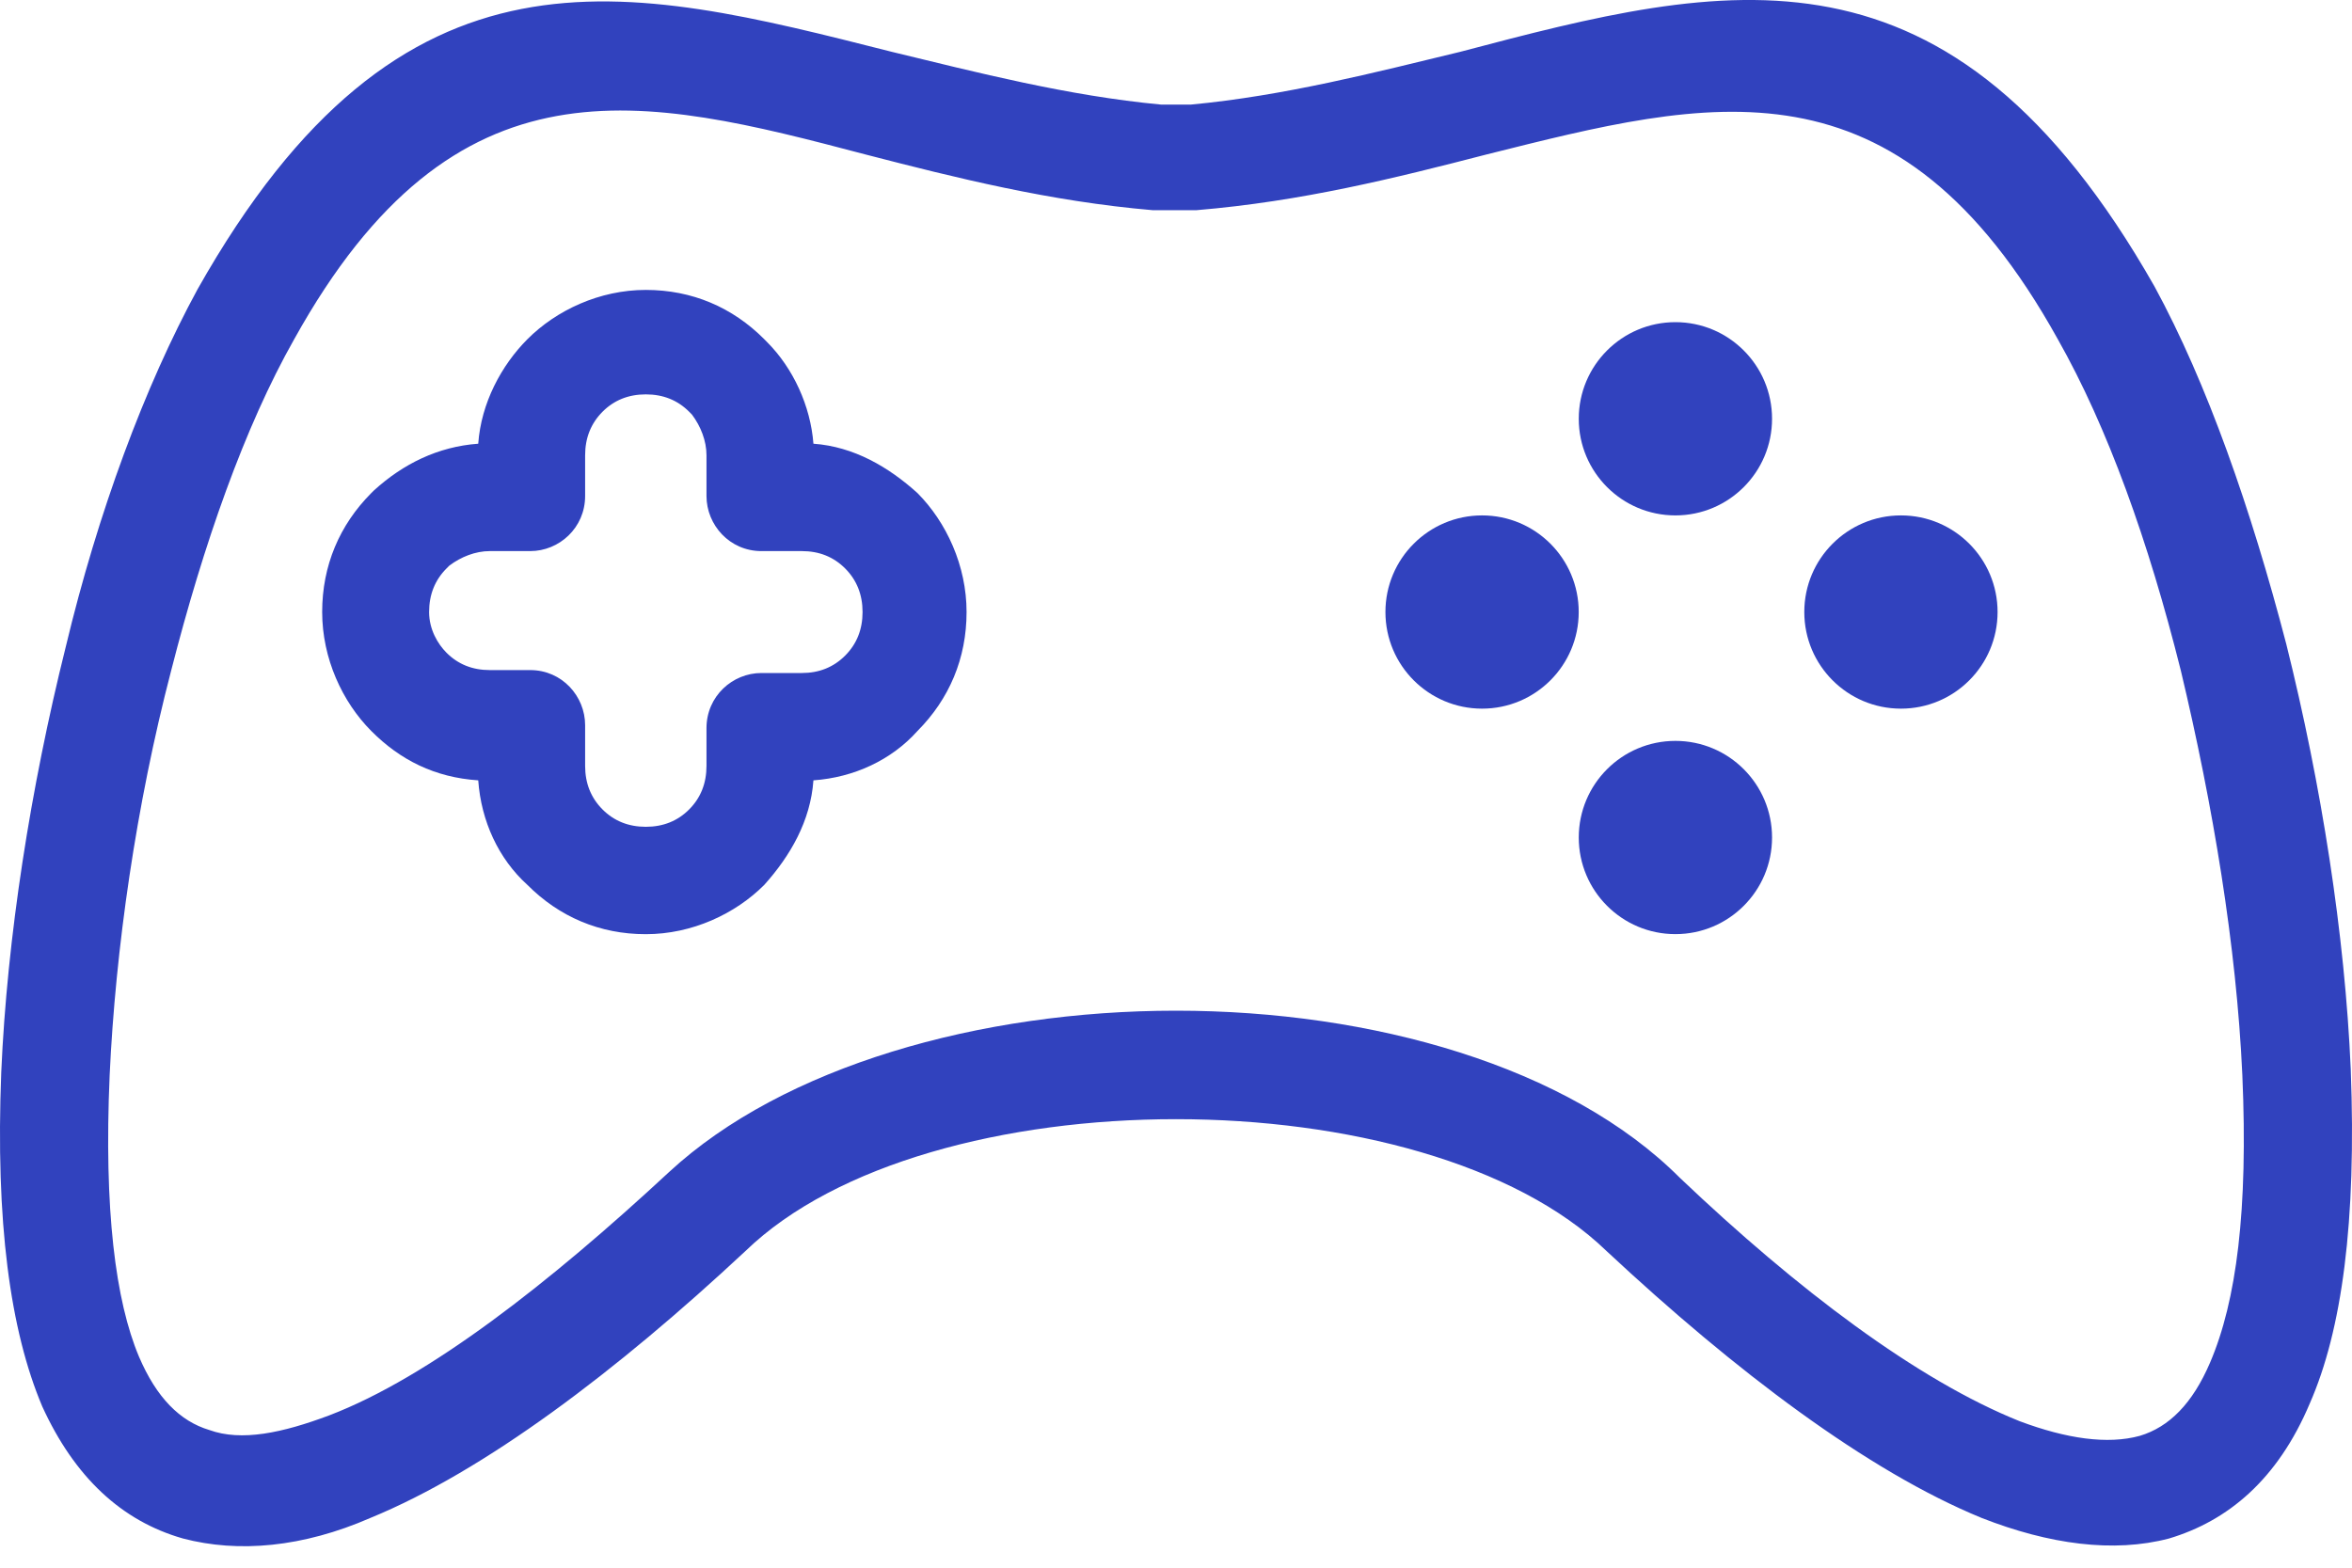 <?xml version="1.0" encoding="UTF-8"?>
<svg width="45px" height="30px" viewBox="0 0 45 30" version="1.1" xmlns="http://www.w3.org/2000/svg" xmlns:xlink="http://www.w3.org/1999/xlink">
    <title>console (1)</title>
    <g id="Page-1" stroke="none" stroke-width="1" fill="none" fill-rule="evenodd">
        <g id="Desktop-oxacloud-solution-" transform="translate(-979, -1595)" fill="#3142BE" fill-rule="nonzero">
            <g id="bloc-2-copy-3" transform="translate(0, 545)">
                <g id="Group-7" transform="translate(403, 0)">
                    <g id="Par-secteur-d’activité-" transform="translate(0, 801)">
                        <g id="Group-2" transform="translate(0, 228)">
                            <g id="gaming" transform="translate(563, 0)">
                                <g id="console-(1)" transform="translate(13, 21)">
                                    <path d="M44.976,20.463 C44.864,17.882 44.415,15.02 43.743,12.327 C43.07,9.746 42.229,7.333 41.221,5.481 C37.297,-1.421 33.037,-0.355 27.937,0.992 C26.311,1.385 24.574,1.834 22.78,2.002 L22.22,2.002 C20.426,1.834 18.689,1.385 17.063,0.992 C11.963,-0.299 7.703,-1.421 3.779,5.537 C2.771,7.389 1.874,9.802 1.257,12.383 C0.585,15.076 0.136,17.938 0.024,20.519 C-0.088,23.381 0.192,25.457 0.809,26.916 C1.425,28.263 2.322,29.105 3.499,29.441 C4.564,29.722 5.797,29.61 7.086,29.048 C9.272,28.151 11.795,26.243 14.261,23.942 C15.998,22.259 19.249,21.417 22.5,21.417 C25.751,21.417 29.002,22.259 30.739,23.942 C33.205,26.243 35.728,28.151 37.914,29.048 C39.203,29.553 40.436,29.722 41.501,29.441 C42.622,29.105 43.575,28.319 44.191,26.86 C44.808,25.457 45.088,23.381 44.976,20.463 Z M42.285,26.074 C41.949,26.86 41.501,27.309 40.94,27.477 C40.324,27.646 39.539,27.533 38.642,27.197 C36.681,26.411 34.382,24.672 32.14,22.539 C30.011,20.407 26.255,19.341 22.5,19.341 C18.745,19.341 14.989,20.407 12.803,22.427 C10.505,24.559 8.207,26.355 6.302,27.084 C5.405,27.421 4.62,27.589 4.004,27.365 C3.443,27.197 2.995,26.748 2.659,25.962 C2.21,24.896 1.986,23.157 2.098,20.575 C2.21,18.163 2.602,15.413 3.275,12.832 C3.892,10.419 4.676,8.174 5.629,6.491 C8.712,0.936 12.299,1.834 16.559,2.956 C18.296,3.405 20.09,3.854 22.052,4.022 C22.108,4.022 22.108,4.022 22.164,4.022 L22.78,4.022 C22.836,4.022 22.836,4.022 22.892,4.022 C24.91,3.854 26.704,3.405 28.441,2.956 C32.701,1.89 36.288,0.936 39.371,6.491 C40.324,8.174 41.108,10.363 41.725,12.832 C42.341,15.413 42.79,18.106 42.902,20.575 C43.014,23.157 42.79,24.896 42.285,26.074 Z" id="Shape"></path>
                                    <path d="M17.553,9.435 C17,8.936 16.337,8.547 15.563,8.491 C15.508,7.769 15.176,7.047 14.678,6.548 L14.623,6.492 C14.015,5.881 13.241,5.548 12.356,5.548 C11.472,5.548 10.643,5.937 10.09,6.492 C9.592,6.992 9.205,7.714 9.15,8.491 C8.376,8.547 7.712,8.88 7.16,9.38 L7.104,9.435 C6.496,10.046 6.164,10.824 6.164,11.712 C6.164,12.601 6.551,13.434 7.104,13.989 C7.657,14.545 8.321,14.878 9.15,14.933 C9.205,15.711 9.537,16.433 10.09,16.933 C10.698,17.544 11.472,17.877 12.356,17.877 C13.241,17.877 14.07,17.488 14.623,16.933 C15.121,16.377 15.508,15.711 15.563,14.933 C16.337,14.878 17.056,14.545 17.553,13.989 C18.161,13.378 18.493,12.601 18.493,11.712 C18.493,10.824 18.106,9.991 17.553,9.435 Z M16.171,12.545 C15.95,12.767 15.674,12.879 15.342,12.879 L14.568,12.879 C14.015,12.879 13.517,13.323 13.517,13.934 L13.517,14.656 C13.517,14.989 13.407,15.267 13.186,15.489 C12.965,15.711 12.688,15.822 12.356,15.822 C12.025,15.822 11.748,15.711 11.527,15.489 C11.306,15.267 11.195,14.989 11.195,14.656 L11.195,13.878 C11.195,13.323 10.753,12.823 10.145,12.823 L9.371,12.823 C9.039,12.823 8.763,12.712 8.542,12.49 C8.376,12.323 8.21,12.046 8.21,11.712 C8.21,11.379 8.321,11.101 8.542,10.879 C8.542,10.879 8.542,10.879 8.597,10.824 C8.818,10.657 9.095,10.546 9.371,10.546 L10.145,10.546 C10.698,10.546 11.195,10.102 11.195,9.491 L11.195,8.713 C11.195,8.38 11.306,8.103 11.527,7.88 C11.748,7.658 12.025,7.547 12.356,7.547 C12.688,7.547 12.965,7.658 13.186,7.88 C13.186,7.88 13.186,7.88 13.241,7.936 C13.407,8.158 13.517,8.436 13.517,8.713 L13.517,9.491 C13.517,10.046 13.96,10.546 14.568,10.546 L15.342,10.546 C15.674,10.546 15.95,10.657 16.171,10.879 C16.392,11.101 16.503,11.379 16.503,11.712 C16.503,12.046 16.392,12.323 16.171,12.545 Z" id="Shape"></path>
                                    <circle id="Oval" cx="32.055" cy="8.014" r="1.849"></circle>
                                    <circle id="Oval" cx="32.055" cy="16.027" r="1.849"></circle>
                                    <circle id="Oval" cx="28.356" cy="11.712" r="1.849"></circle>
                                    <circle id="Oval" cx="36.37" cy="11.712" r="1.849"></circle>
                                </g>
                            </g>
                        </g>
                    </g>
                </g>
            </g>
        </g>
    </g>
</svg>